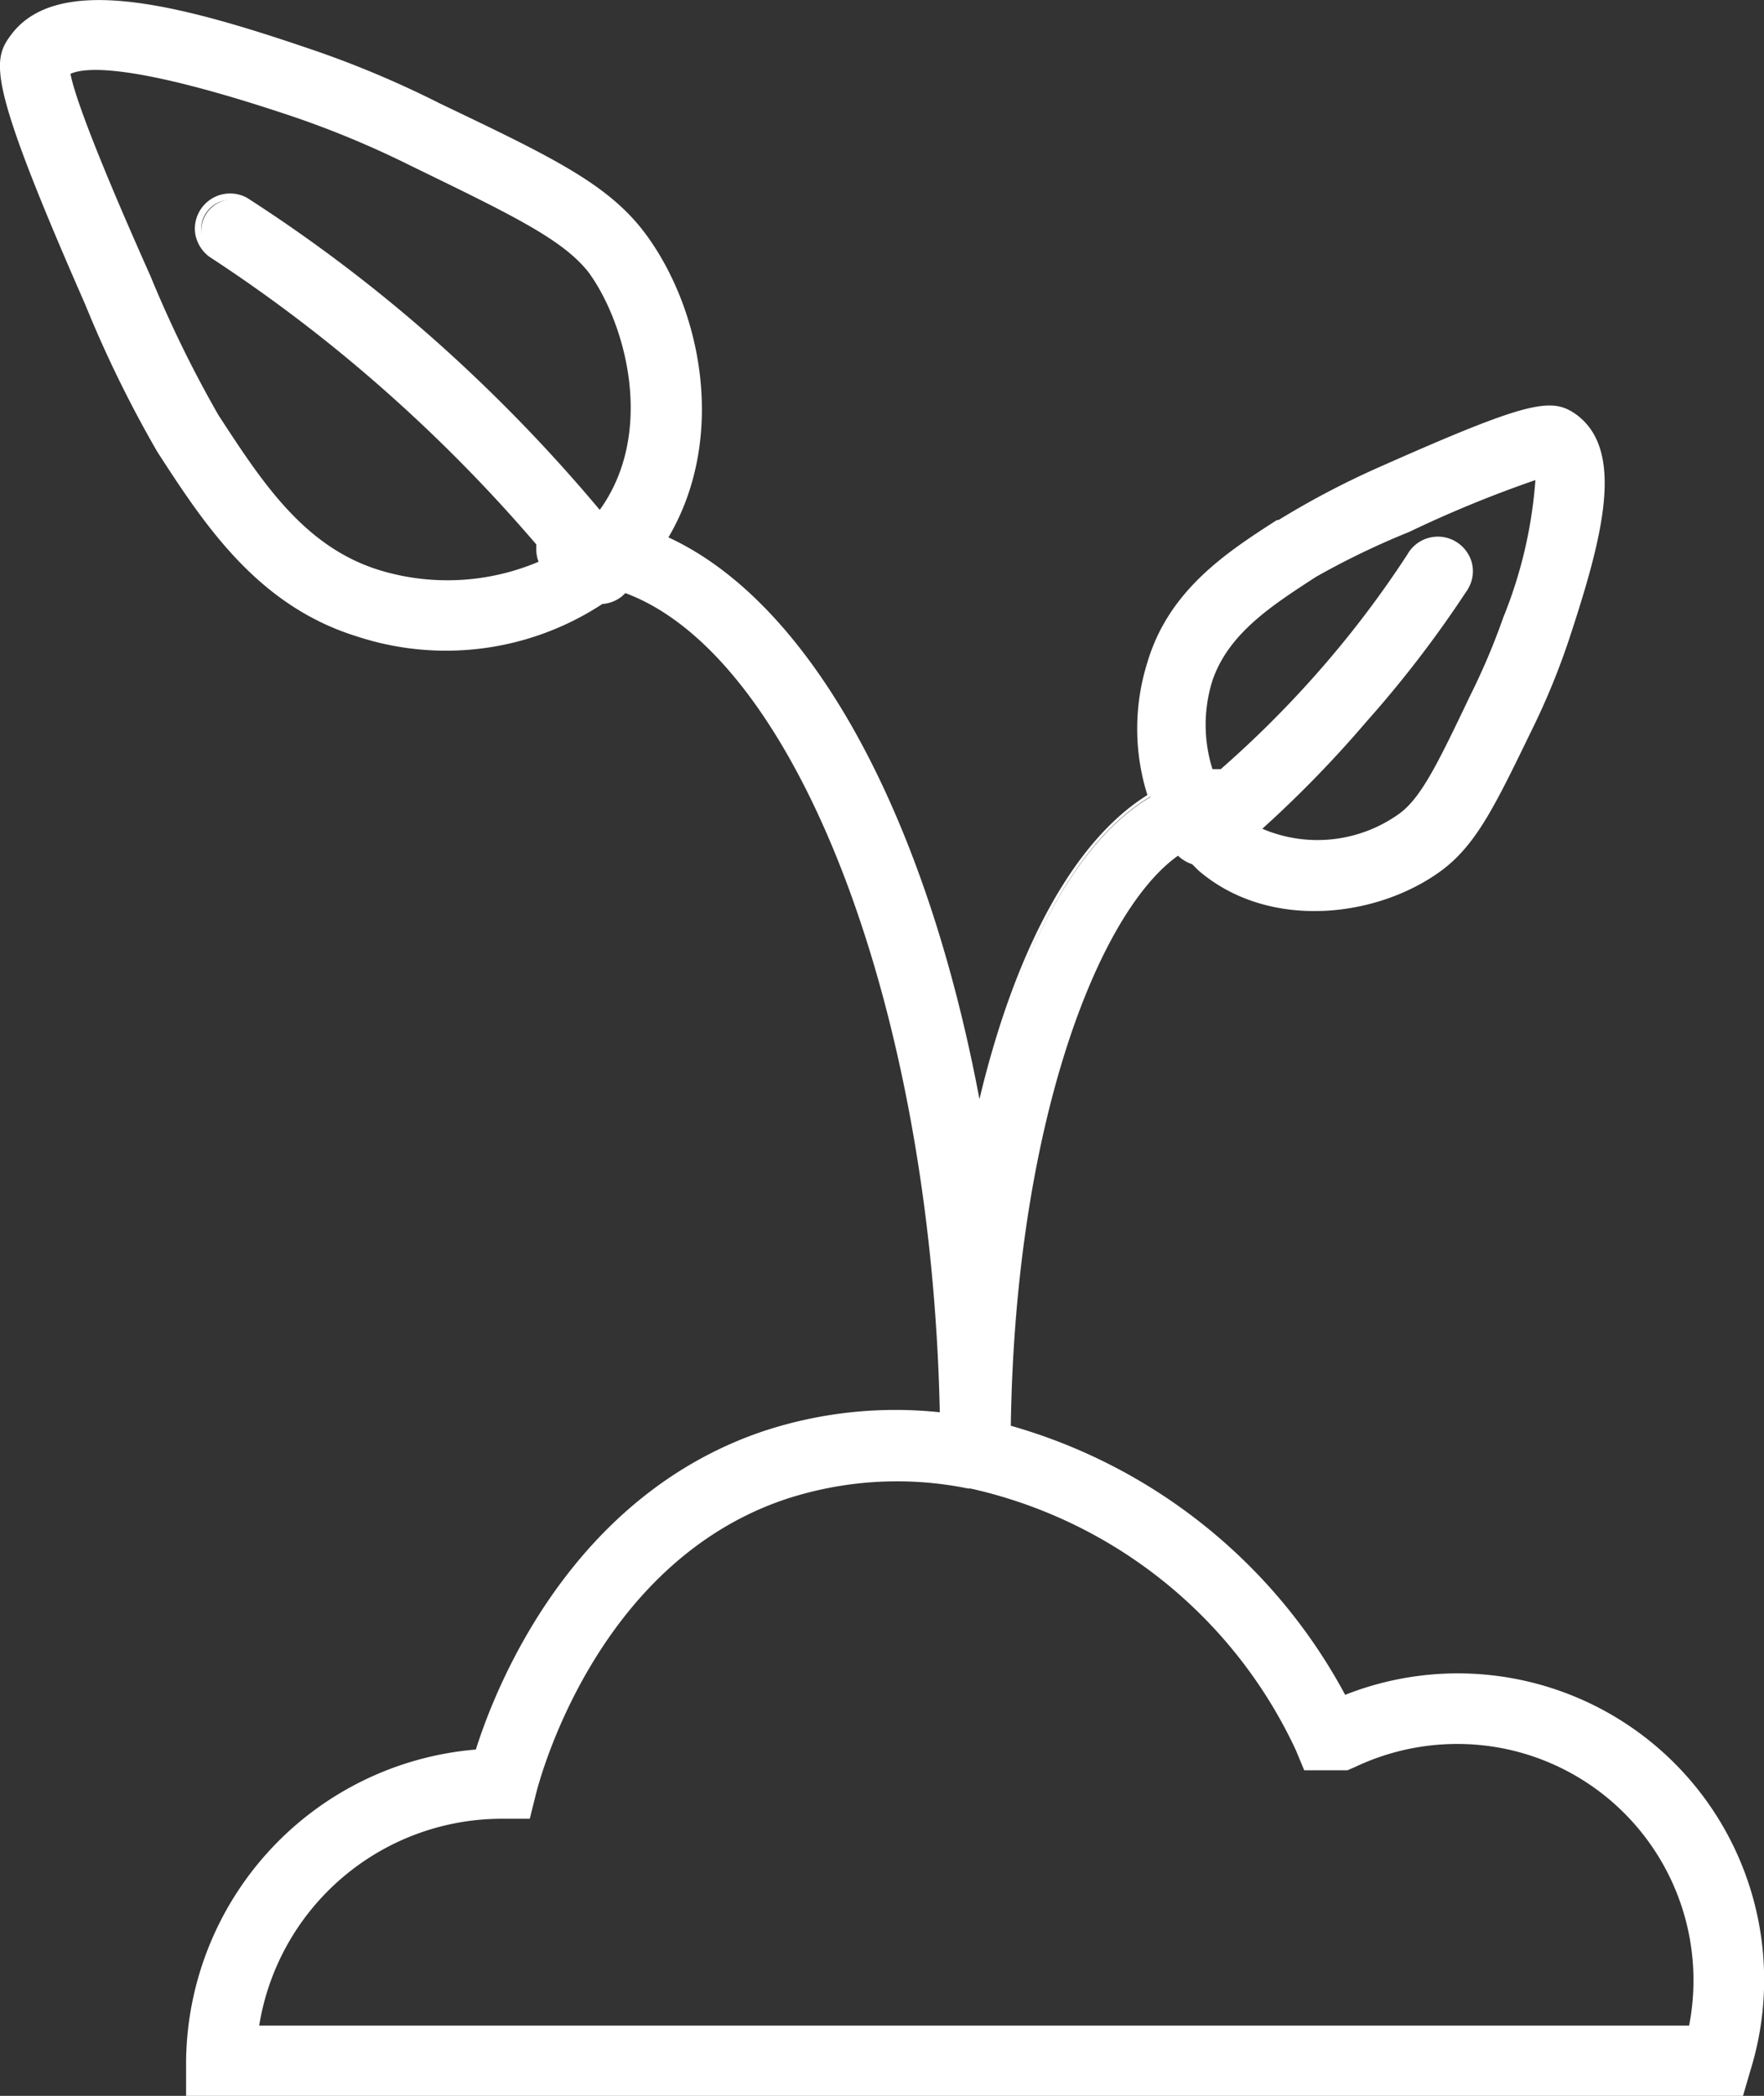 <svg xmlns="http://www.w3.org/2000/svg" viewBox="0 0 68.06 80.85"><rect x="0" y="0" width="68.06" height="80.85" fill="#333333" stroke="none"/><defs><style>.cls-1{fill:#fff;}</style></defs><g id="Layer_2" data-name="Layer 2"><g id="Layer_1-2" data-name="Layer 1"><g id="Layer_2-2" data-name="Layer 2"><g id="Layer_1-2-2" data-name="Layer 1-2"><path class="cls-1" d="M67.16,80.72H7.31V79.49A12,12,0,0,1,18.45,67.62c.82-2.64,3.75-9.83,11.07-12.29a16,16,0,0,1,6.87-.7c-.3-16-5.62-29.49-12.29-31.88l-.15.14a1.21,1.21,0,0,1-.71.26,11,11,0,0,1-9.39,1.26C10,23.23,8,20.1,6.21,17.34a45.53,45.53,0,0,1-2.76-5.66C-.34,3.16-.19,2.37.53,1.41,2.34-1,7.31.42,12.25,2.09a37.6,37.6,0,0,1,4.68,2c4.31,2.06,6.47,3.1,7.86,5h0c2.28,3,3.06,8,.82,11.71,5.64,2.51,10.14,10.93,12.14,22.22,1.38-6.12,3.75-10.59,6.65-12.28a8.43,8.43,0,0,1,0-5.14c.82-2.74,3.06-4.19,5-5.46a33.28,33.28,0,0,1,3.94-1.91c5.73-2.55,6.55-2.66,7.45-2,1.87,1.4.82,5-.33,8.49a26.1,26.1,0,0,1-1.37,3.28c-1.44,3-2.17,4.52-3.51,5.53h0c-2.46,1.81-6.55,2.31-9.22,0l-.26-.23a1.23,1.23,0,0,1-.59-.39C42.21,35,39,43.54,38.86,55.11a21,21,0,0,1,13,10.43A11.7,11.7,0,0,1,67.41,79.86ZM9.82,78.27H65.27A9.25,9.25,0,0,0,52.24,68l-.25.13H50.41l-.32-.7A18.41,18.41,0,0,0,37.45,57.3h-.12a13.72,13.72,0,0,0-7,.4c-7.42,2.46-9.65,11.06-9.74,11.43l-.23.93h-1a9.56,9.56,0,0,0-9.53,8.21ZM48.46,32a5.45,5.45,0,0,0,5.61-.5c.87-.64,1.5-2,2.77-4.63a26,26,0,0,0,1.27-3c1.18-3.53,1.32-4.91,1.22-5.51a46.44,46.44,0,0,0-5,2,32,32,0,0,0-3.59,1.73c-1.76,1.14-3.43,2.22-4,4.1a5.87,5.87,0,0,0,.05,3.59h.45a40.13,40.13,0,0,0,3.65-3.61,40.21,40.21,0,0,0,3.61-4.73,1.23,1.23,0,0,1,2.15,1.19l-.09.14a40.76,40.76,0,0,1-3.84,5A40,40,0,0,1,48.46,32ZM2.58,2.79c.08.58.65,2.39,3.11,7.92A46.1,46.1,0,0,0,8.32,16c1.72,2.64,3.35,5.15,6.3,6.07a9.06,9.06,0,0,0,6.32-.39,1.12,1.12,0,0,1-.12-.54.81.81,0,0,1,0-.22,58.61,58.61,0,0,0-5.74-5.84A58.55,58.55,0,0,0,8.14,9.79a1.22,1.22,0,0,1,1.33-2,59.5,59.5,0,0,1,7.25,5.49,60.29,60.29,0,0,1,6.43,6.65c2.32-3,1.21-7.38-.33-9.43-1-1.31-3-2.29-6.94-4.18a37,37,0,0,0-4.41-1.85C4.77,2.16,3.05,2.49,2.58,2.79Z"/><path class="cls-1" d="M67.25,80.85H7.18V79.49a12.19,12.19,0,0,1,11.18-12c.74-2.35,3.63-9.78,11.12-12.29a16.24,16.24,0,0,1,6.78-.72c-.33-15.6-5.52-29.14-12.13-31.6L24,23a1.36,1.36,0,0,1-.76.3,11,11,0,0,1-9.47,1.25c-3.85-1.19-5.9-4.34-7.7-7.12a45.88,45.88,0,0,1-2.78-5.68C-.49,3.14-.32,2.34.43,1.34,2.29-1.15,7.31.29,12.29,2a38.59,38.59,0,0,1,4.7,2c4.31,2.06,6.48,3.1,7.9,5,2.18,2.92,3.17,7.87.9,11.73,5.46,2.52,9.91,10.58,12,21.67,1.41-5.9,3.7-10,6.48-11.73a8.52,8.52,0,0,1,0-5.12c.82-2.76,3-4.21,5-5.49l.06,0A32.77,32.77,0,0,1,53.26,18c5.81-2.58,6.62-2.68,7.57-2,1.88,1.4,1,4.74-.28,8.63A27.83,27.83,0,0,1,59.18,28c-1.46,3-2.18,4.55-3.56,5.58-2.48,1.83-6.67,2.33-9.38,0L46,33.34a1.47,1.47,0,0,1-.55-.33C42.36,35.2,39.17,43.4,39,55A21.21,21.21,0,0,1,51.9,65.38,11.82,11.82,0,0,1,67.53,79.89ZM7.43,80.6H67.06l.23-.78a11.57,11.57,0,0,0-15.4-14.17l-.1,0,0-.09A21,21,0,0,0,38.83,55.23l-.09,0v-.09c.12-9,2.46-19.55,6.67-22.37l.1-.06.07.08a1.06,1.06,0,0,0,.53.35l0,0,.25.22c2.61,2.26,6.66,1.77,9.06,0,1.33-1,2.05-2.5,3.48-5.49a25.78,25.78,0,0,0,1.36-3.26c1.24-3.8,2.12-7,.37-8.35-.84-.63-1.67-.51-7.32,2a32.27,32.27,0,0,0-3.92,1.91l0,0c-1.93,1.26-4.11,2.68-4.91,5.36a8.18,8.18,0,0,0,0,5.06l0,.09-.09.05c-2.85,1.67-5.19,6-6.59,12.21l-.14.61-.1-.61c-2-11.4-6.53-19.68-12.07-22.14l-.13,0,.07-.13c2.31-3.79,1.34-8.69-.81-11.57-1.38-1.84-3.53-2.87-7.81-4.92a39.68,39.68,0,0,0-4.67-1.95C7.31.55,2.39-.87.63,1.49,0,2.38-.19,3.19,3.56,11.63a45.4,45.4,0,0,0,2.76,5.65c1.78,2.74,3.8,5.85,7.56,7a10.82,10.82,0,0,0,9.29-1.24l0,0h0a1.08,1.08,0,0,0,.64-.24l.19-.18.07,0c6.76,2.43,12.07,16.18,12.37,32v.14h-.15a15.9,15.9,0,0,0-6.81.69c-7.46,2.5-10.3,10-11,12.2l0,.09h-.08a11.94,11.94,0,0,0-11,11.76Zm57.94-2.21H9.81v-.13H9.72a9.75,9.75,0,0,1,9.61-8.32h.91l.21-.83c.09-.36,2.28-9,9.82-11.51a13.87,13.87,0,0,1,7.09-.42h.09A18.47,18.47,0,0,1,50.21,67.42l.28.62H52l.21-.11a9.48,9.48,0,0,1,5.93-.72,9.36,9.36,0,0,1,7.28,11.08ZM10,78.14H65.17a9.12,9.12,0,0,0-7.11-10.68,9.19,9.19,0,0,0-5.77.7l-.3.13H50.32L50,67.52a18.21,18.21,0,0,0-12.56-10.1h-.09a13.76,13.76,0,0,0-7,.4c-7.41,2.46-9.57,11-9.66,11.34l-.25,1H19.33A9.49,9.49,0,0,0,10,78.14ZM50.68,32.67a4.49,4.49,0,0,1-2.29-.58L48.24,32l.13-.11a42,42,0,0,0,4.21-4.12,42.19,42.19,0,0,0,3.82-5,.55.55,0,0,0,.09-.14,1.07,1.07,0,0,0,.1-.84,1.09,1.09,0,0,0-.53-.66,1.11,1.11,0,0,0-1.5.43,40,40,0,0,1-3.63,4.75,41.55,41.55,0,0,1-3.65,3.62l0,0h-.58l0-.09a5.9,5.9,0,0,1-.05-3.67c.6-1.92,2.28-3,4.06-4.16a30.91,30.91,0,0,1,3.62-1.75,47.68,47.68,0,0,1,5-2l.14-.05,0,.15c.14.85-.28,2.72-1.24,5.57a28.17,28.17,0,0,1-1.26,3c-1.29,2.67-1.93,4-2.82,4.67A6.05,6.05,0,0,1,50.68,32.67Zm-2-.71A5.41,5.41,0,0,0,54,31.38c.84-.62,1.48-1.94,2.73-4.56a25.88,25.88,0,0,0,1.27-3,17.42,17.42,0,0,0,1.24-5.3,45.56,45.56,0,0,0-4.87,2,30.42,30.42,0,0,0-3.59,1.73c-1.73,1.12-3.38,2.19-4,4a5.7,5.7,0,0,0,0,3.42h.32a40.41,40.41,0,0,0,3.6-3.57,39.35,39.35,0,0,0,3.6-4.71,1.35,1.35,0,0,1,1.83-.52,1.37,1.37,0,0,1,.65.81,1.32,1.32,0,0,1-.12,1,.86.86,0,0,1-.1.16,43.51,43.51,0,0,1-3.84,5A44.47,44.47,0,0,1,48.67,32Zm-31.4-9.34a9.41,9.41,0,0,1-2.68-.4c-3-.94-4.64-3.46-6.38-6.13a45.43,45.43,0,0,1-2.63-5.33c-2.42-5.42-3-7.32-3.12-8V2.72l.07,0c.54-.34,2.44-.59,9,1.62a37.22,37.22,0,0,1,4.42,1.86c3.95,1.91,5.94,2.87,7,4.21,1.53,2.05,2.69,6.51.33,9.58l-.1.13L23.06,20a62.83,62.83,0,0,0-6.42-6.63A60.18,60.18,0,0,0,9.4,7.84,1.11,1.11,0,0,0,8,8.15,1.07,1.07,0,0,0,7.78,9a1.11,1.11,0,0,0,.43.73,58.76,58.76,0,0,1,7,5.32,58.81,58.81,0,0,1,5.74,5.86l0,0v.25a1.22,1.22,0,0,0,.11.5l.06.11-.12.05A9.09,9.09,0,0,1,17.27,22.62ZM2.72,2.85c.11.6.68,2.41,3.09,7.81A45.68,45.68,0,0,0,8.42,16c1.71,2.63,3.33,5.11,6.24,6a9,9,0,0,0,6.12-.33,1.36,1.36,0,0,1-.09-.48V21A59.81,59.81,0,0,0,15,15.2,58.28,58.28,0,0,0,8.07,9.9,1.4,1.4,0,0,1,7.53,9a1.36,1.36,0,0,1,2-1.37,59.1,59.1,0,0,1,7.27,5.51,62,62,0,0,1,6.34,6.53c2.16-3,1-7.19-.42-9.15-1-1.29-3-2.24-6.9-4.14a36.67,36.67,0,0,0-4.39-1.84C5.07,2.39,3.24,2.6,2.72,2.85Z"/></g></g></g></g></svg>